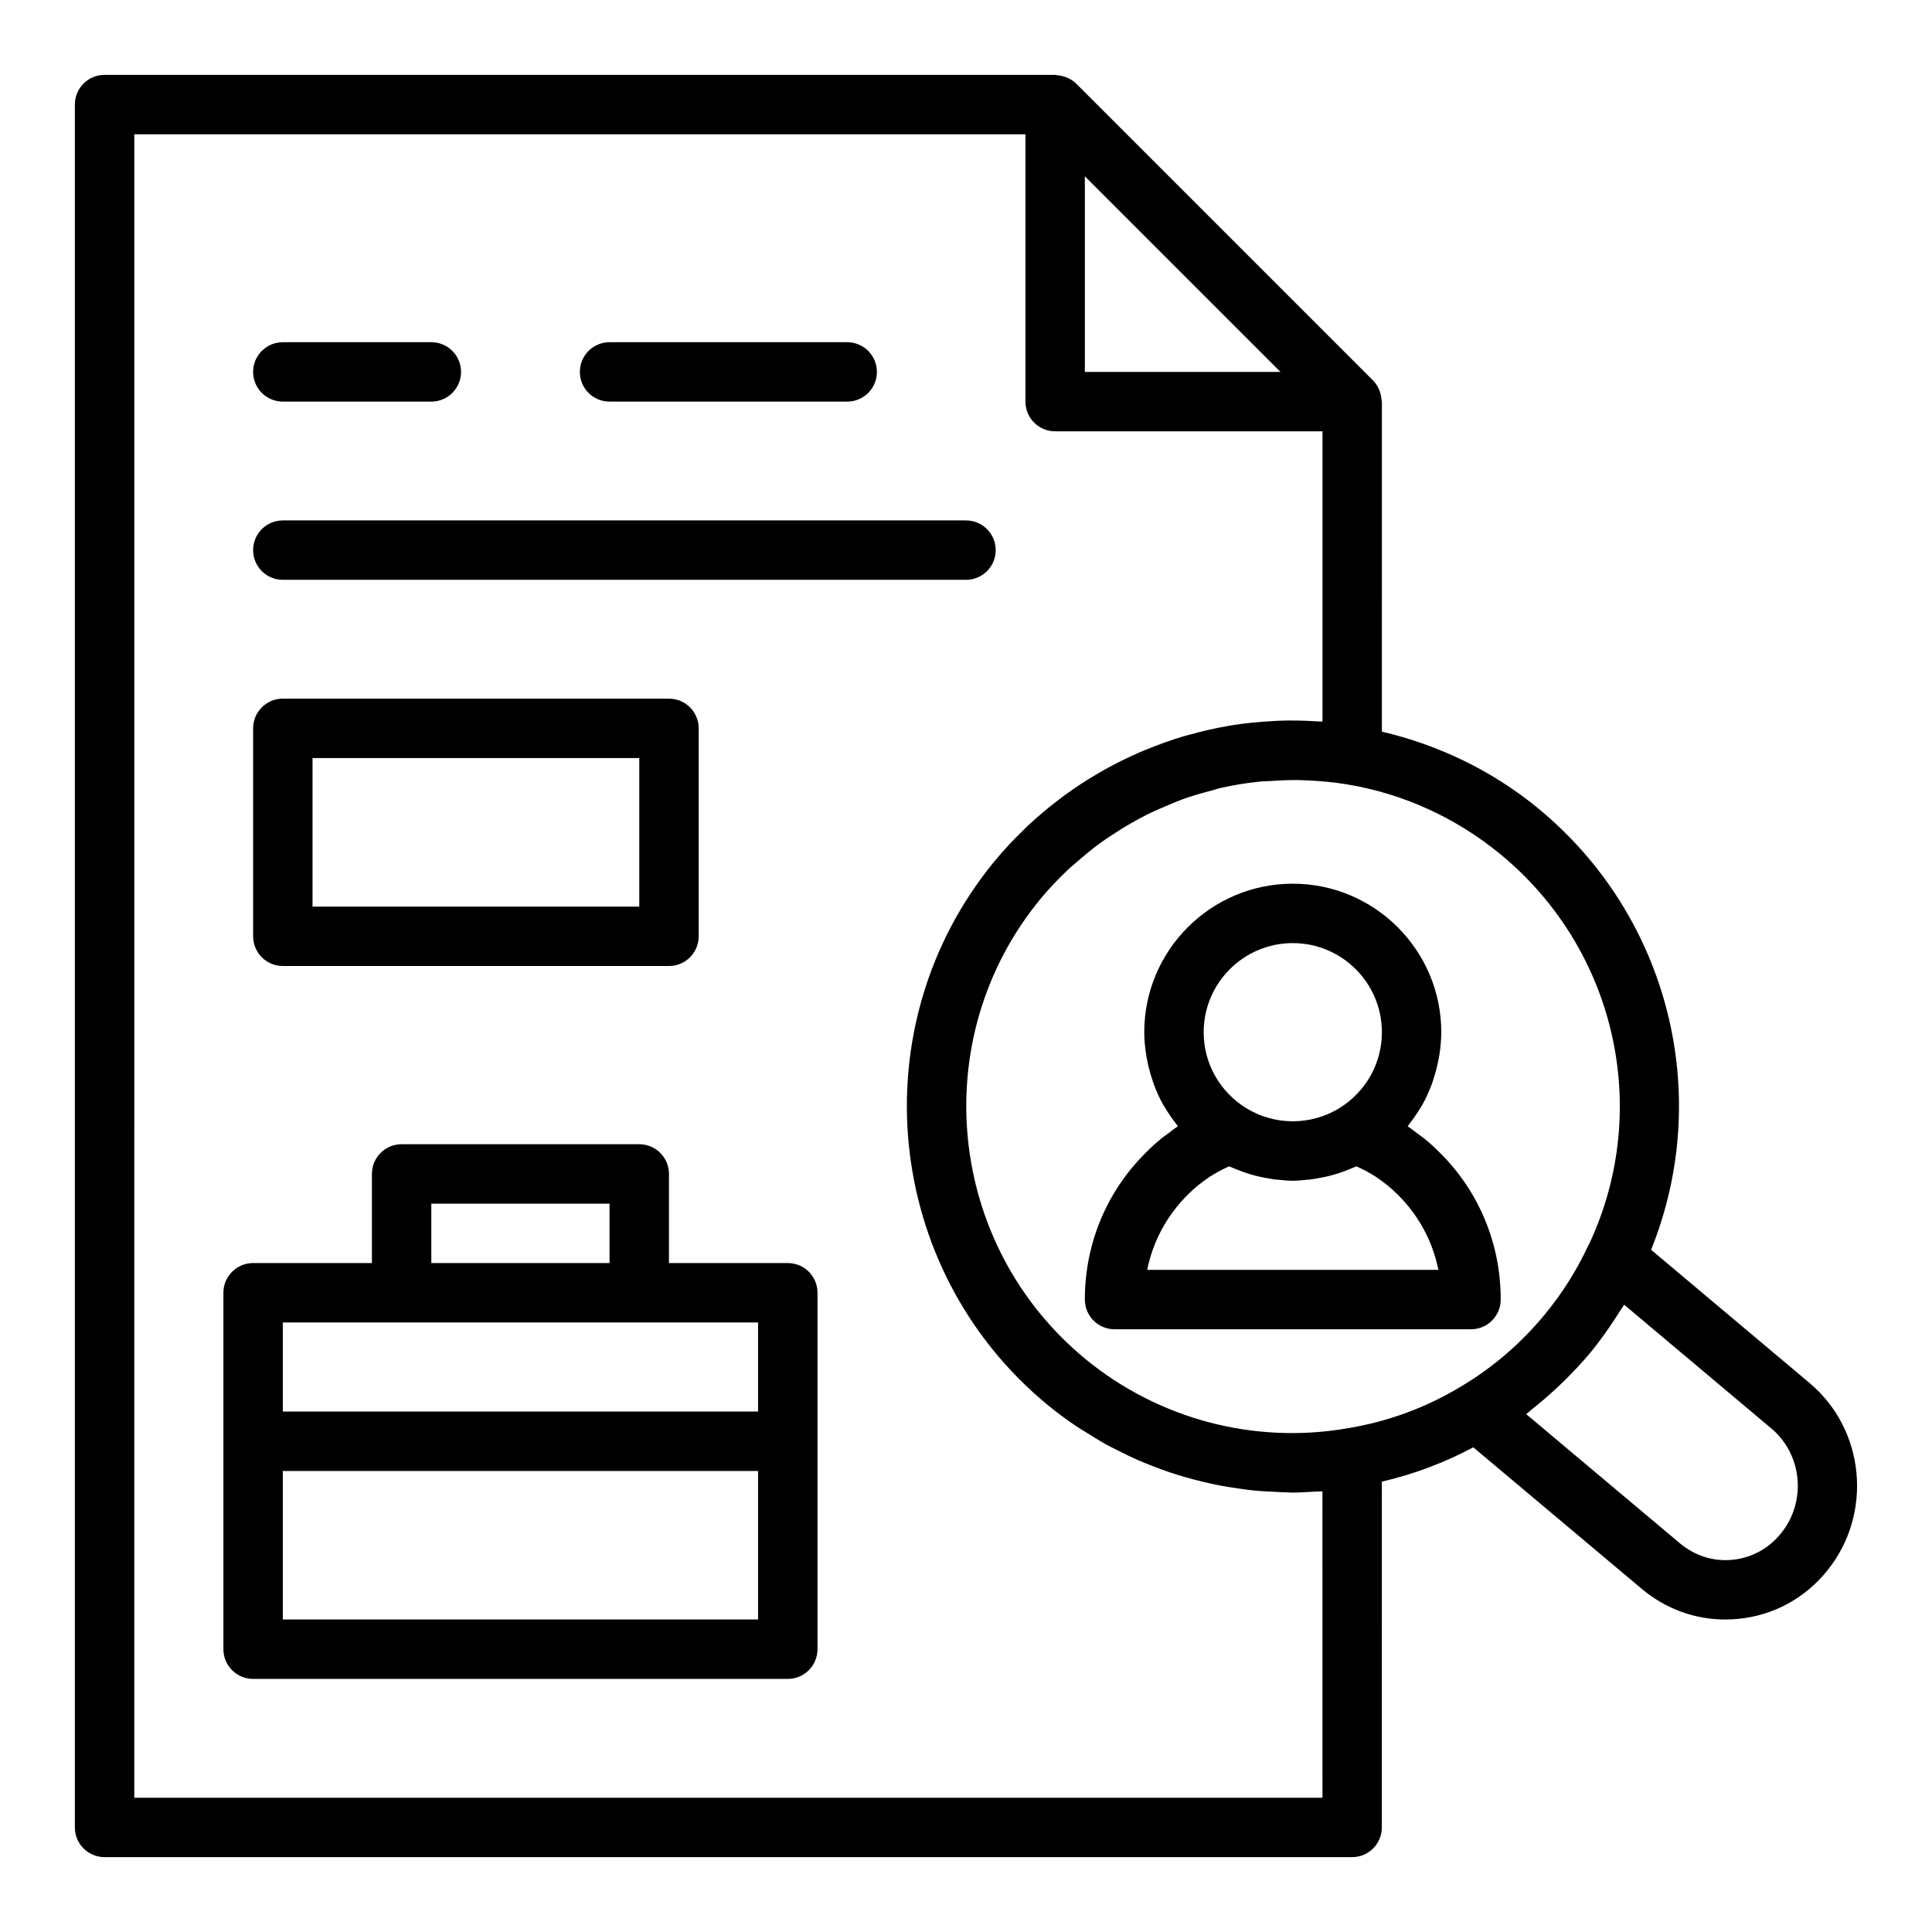 <?xml version="1.0" encoding="UTF-8"?>
<!-- Uploaded to: ICON Repo, www.iconrepo.com, Generator: ICON Repo Mixer Tools -->
<svg fill="#000000" width="800px" height="800px" version="1.1" viewBox="144 144 512 512" xmlns="http://www.w3.org/2000/svg">
 <g>
  <path d="m623.52 510.48-41.965-35.277c16.578-41.105 4.731-88.5-29.977-117.02v-0.004c-12.117-9.949-26.348-16.758-41.367-20.293l0.004-87.453c0-0.172-0.086-0.324-0.098-0.496-0.043-0.695-0.18-1.363-0.402-2.023-0.086-0.254-0.152-0.5-0.266-0.742-0.383-0.836-0.867-1.629-1.539-2.305l-78.719-78.719c-0.676-0.676-1.473-1.16-2.309-1.543-0.242-0.109-0.484-0.176-0.734-0.262-0.664-0.227-1.336-0.359-2.035-0.406-0.172-0.008-0.32-0.098-0.492-0.098h-251.91c-4.348 0-7.871 3.523-7.871 7.871v456.58c0 4.348 3.523 7.871 7.871 7.871h330.62c4.348 0 7.871-3.523 7.871-7.871l0.004-91.641c8.48-1.969 16.59-5.019 24.234-9.094l44.613 37.48c6.312 5.32 14.082 8.152 22.184 8.152 1.137 0 2.281-0.059 3.43-0.168 9.332-0.914 17.727-5.484 23.633-12.863v-0.004c12.109-15.062 9.957-37.344-4.789-49.672zm-58.227-37.121c-0.156 0.266-0.312 0.555-0.414 0.777-3.031 6.504-6.863 12.59-11.383 18.082-6.348 7.707-13.793 14.133-22.18 19.137-9.285 5.648-19.465 9.398-30.312 11.172-24.652 4.266-49.977-2.453-69.379-18.387-36.859-30.379-42.203-85.055-11.922-121.88 2.289-2.777 4.762-5.352 7.34-7.793 0.855-0.812 1.777-1.535 2.664-2.309 1.785-1.559 3.598-3.07 5.492-4.469 1.098-0.812 2.231-1.562 3.363-2.32 1.809-1.207 3.656-2.352 5.547-3.418 1.211-0.684 2.426-1.352 3.668-1.973 1.969-0.988 3.984-1.871 6.023-2.707 1.207-0.496 2.398-1.027 3.629-1.469 2.461-0.883 4.973-1.605 7.504-2.262 0.844-0.219 1.664-0.52 2.516-0.711 3.356-0.766 6.762-1.316 10.195-1.676 1.07-0.113 2.152-0.105 3.227-0.18 2.543-0.172 5.094-0.297 7.656-0.238 0.781 0.016 1.566 0.059 2.352 0.098 3.356 0.168 6.715 0.465 10.07 1.035 0.039 0.008 0.078 0.008 0.117 0.016 14.77 2.438 28.777 8.82 40.523 18.465 30.5 25.066 40.219 67.375 23.703 103.01zm-81.953-230.8h-51.844v-51.844zm11.129 377.86h-314.88l0.004-440.83h236.16v70.848c0 4.348 3.523 7.871 7.871 7.871h70.848v76.902c-0.34-0.027-0.676 0.004-1.016-0.016-3.625-0.246-7.246-0.328-10.852-0.184-0.461 0.02-0.922 0.062-1.383 0.09-3.738 0.199-7.461 0.559-11.137 1.164-0.145 0.023-0.281 0.059-0.426 0.086-3.613 0.609-7.18 1.441-10.703 2.434-0.406 0.113-0.816 0.207-1.223 0.324-3.422 1.008-6.773 2.231-10.074 3.59-0.555 0.23-1.113 0.445-1.668 0.684-3.207 1.387-6.332 2.949-9.391 4.66-0.562 0.312-1.117 0.629-1.672 0.957-3.035 1.773-5.988 3.699-8.836 5.785-0.473 0.344-0.93 0.707-1.395 1.059-2.891 2.195-5.691 4.519-8.355 7.031-0.293 0.277-0.57 0.57-0.859 0.852-2.781 2.684-5.457 5.508-7.945 8.531-35.789 43.531-29.48 108.14 14.074 144.05 2.445 2.008 4.977 3.871 7.57 5.629 0.867 0.59 1.777 1.098 2.66 1.66 1.754 1.109 3.508 2.211 5.316 3.211 1.098 0.605 2.227 1.141 3.348 1.707 1.648 0.832 3.293 1.652 4.977 2.391 1.23 0.539 2.477 1.023 3.727 1.516 1.629 0.637 3.258 1.25 4.914 1.805 1.305 0.438 2.617 0.836 3.938 1.219 1.652 0.48 3.312 0.914 4.988 1.309 1.34 0.316 2.676 0.617 4.027 0.879 1.715 0.332 3.441 0.594 5.176 0.84 1.324 0.184 2.641 0.383 3.973 0.516 1.859 0.188 3.731 0.277 5.602 0.363 1.211 0.055 2.418 0.148 3.633 0.156 0.301 0.004 0.602 0.039 0.902 0.039 2.113 0 4.234-0.137 6.352-0.27 0.582-0.035 1.164-0.008 1.746-0.055zm121.56-70.121c-0.004 0.008-0.012 0.016-0.016 0.02-3.234 4.039-7.809 6.539-12.879 7.039-5.035 0.512-9.996-1.055-13.934-4.363l-40.738-34.227c0.496-0.375 0.938-0.832 1.426-1.219 2.133-1.68 4.203-3.445 6.207-5.305 0.758-0.703 1.523-1.398 2.262-2.129 2.539-2.504 5.004-5.102 7.301-7.894 2.359-2.871 4.504-5.918 6.539-9.043 0.402-0.617 0.812-1.227 1.199-1.855 0.328-0.527 0.695-1.031 1.012-1.566l39.004 32.789c8.223 6.883 9.398 19.332 2.617 27.754z"/>
  <path d="m447.24 417.55c0 2.082 0.215 4.121 0.531 6.133 0.09 0.582 0.215 1.148 0.332 1.723 0.305 1.516 0.699 2.996 1.18 4.453 0.168 0.512 0.312 1.027 0.5 1.527 0.703 1.871 1.52 3.691 2.496 5.43 0.141 0.246 0.312 0.473 0.457 0.715 0.883 1.488 1.867 2.914 2.945 4.277 0.168 0.215 0.289 0.461 0.465 0.676-1.004 0.664-1.938 1.406-2.887 2.129-0.465 0.355-0.961 0.672-1.41 1.039-1.461 1.191-2.856 2.449-4.16 3.777-10.441 10.336-16.191 24.176-16.191 38.969 0 4.348 3.523 7.871 7.871 7.871h94.465c4.348 0 7.871-3.523 7.871-7.871 0-14.789-5.746-28.629-16.109-38.895-1.316-1.34-2.719-2.606-4.184-3.801-0.535-0.438-1.121-0.82-1.676-1.238-0.887-0.668-1.75-1.363-2.68-1.98 0.176-0.215 0.297-0.465 0.469-0.684 1.062-1.348 2.035-2.754 2.906-4.223 0.156-0.266 0.348-0.508 0.496-0.777 0.973-1.73 1.785-3.543 2.484-5.406 0.191-0.512 0.34-1.035 0.512-1.559 0.477-1.449 0.867-2.922 1.172-4.426 0.117-0.578 0.242-1.148 0.332-1.734 0.316-2.012 0.527-4.051 0.527-6.129 0-21.703-17.66-39.359-39.359-39.359-21.695 0-39.355 17.66-39.355 39.363zm0.781 62.973c1.516-7.535 5.215-14.438 10.82-19.984 1.738-1.77 3.727-3.32 5.82-4.731 0.645-0.434 1.336-0.789 2.008-1.184 0.984-0.578 2.027-1.047 3.066-1.539 0.117 0.055 0.242 0.094 0.359 0.148 0.555 0.258 1.121 0.469 1.688 0.699 0.941 0.383 1.891 0.738 2.859 1.047 0.773 0.246 1.547 0.465 2.332 0.664 0.703 0.176 1.41 0.316 2.121 0.453 0.988 0.191 1.977 0.379 2.981 0.496 0.258 0.031 0.523 0.031 0.781 0.055 1.246 0.121 2.488 0.262 3.75 0.262 1.266 0 2.516-0.145 3.769-0.266 0.25-0.023 0.504-0.023 0.754-0.055 1.012-0.117 2.004-0.305 2.996-0.5 0.703-0.133 1.402-0.273 2.098-0.449 0.793-0.199 1.57-0.418 2.348-0.668 0.965-0.305 1.91-0.66 2.848-1.039 0.566-0.23 1.133-0.441 1.688-0.699 0.117-0.055 0.242-0.094 0.359-0.148 1.047 0.496 2.098 0.969 3.094 1.559 0.664 0.391 1.352 0.746 1.992 1.176 2.106 1.418 4.113 2.988 5.891 4.793 5.543 5.492 9.23 12.379 10.742 19.91zm62.195-62.973c0 8.164-4.156 15.648-11.117 20.023-3.793 2.383-8.145 3.578-12.496 3.578-2.176 0-4.352-0.297-6.457-0.895-2.106-0.598-4.144-1.492-6.039-2.684 0 0-0.004 0-0.008-0.004-6.961-4.375-11.113-11.855-11.113-20.02 0-13.023 10.594-23.617 23.617-23.617 13.02 0 23.613 10.594 23.613 23.617z"/>
  <path d="m218.95 250.43h39.359c4.348 0 7.871-3.523 7.871-7.871s-3.523-7.871-7.871-7.871h-39.359c-4.348 0-7.871 3.523-7.871 7.871s3.523 7.871 7.871 7.871z"/>
  <path d="m305.54 250.43h62.977c4.348 0 7.871-3.523 7.871-7.871s-3.523-7.871-7.871-7.871h-62.977c-4.348 0-7.871 3.523-7.871 7.871-0.004 4.348 3.523 7.871 7.871 7.871z"/>
  <path d="m218.95 297.66h181.05c4.348 0 7.871-3.523 7.871-7.871 0-4.348-3.523-7.871-7.871-7.871h-181.05c-4.348 0-7.871 3.523-7.871 7.871 0 4.344 3.523 7.871 7.871 7.871z"/>
  <path d="m218.95 400h102.34c4.348 0 7.871-3.523 7.871-7.871v-55.105c0-4.348-3.523-7.871-7.871-7.871l-102.34-0.004c-4.348 0-7.871 3.523-7.871 7.871v55.105c0 4.348 3.523 7.875 7.871 7.875zm7.871-55.105h86.594v39.359h-86.594z"/>
  <path d="m352.77 478.72h-31.488v-23.617c0-4.348-3.523-7.871-7.871-7.871h-62.977c-4.348 0-7.871 3.523-7.871 7.871v23.617h-31.488c-4.348 0-7.871 3.523-7.871 7.871v94.465c0 4.348 3.523 7.871 7.871 7.871h141.7c4.348 0 7.871-3.523 7.871-7.871v-94.465c0-4.348-3.523-7.871-7.871-7.871zm-94.465-15.742h47.23v15.742h-47.23zm-39.359 31.484h125.95v23.617h-125.95zm125.95 78.723h-125.95v-39.359h125.95z"/>
 </g>
</svg>
